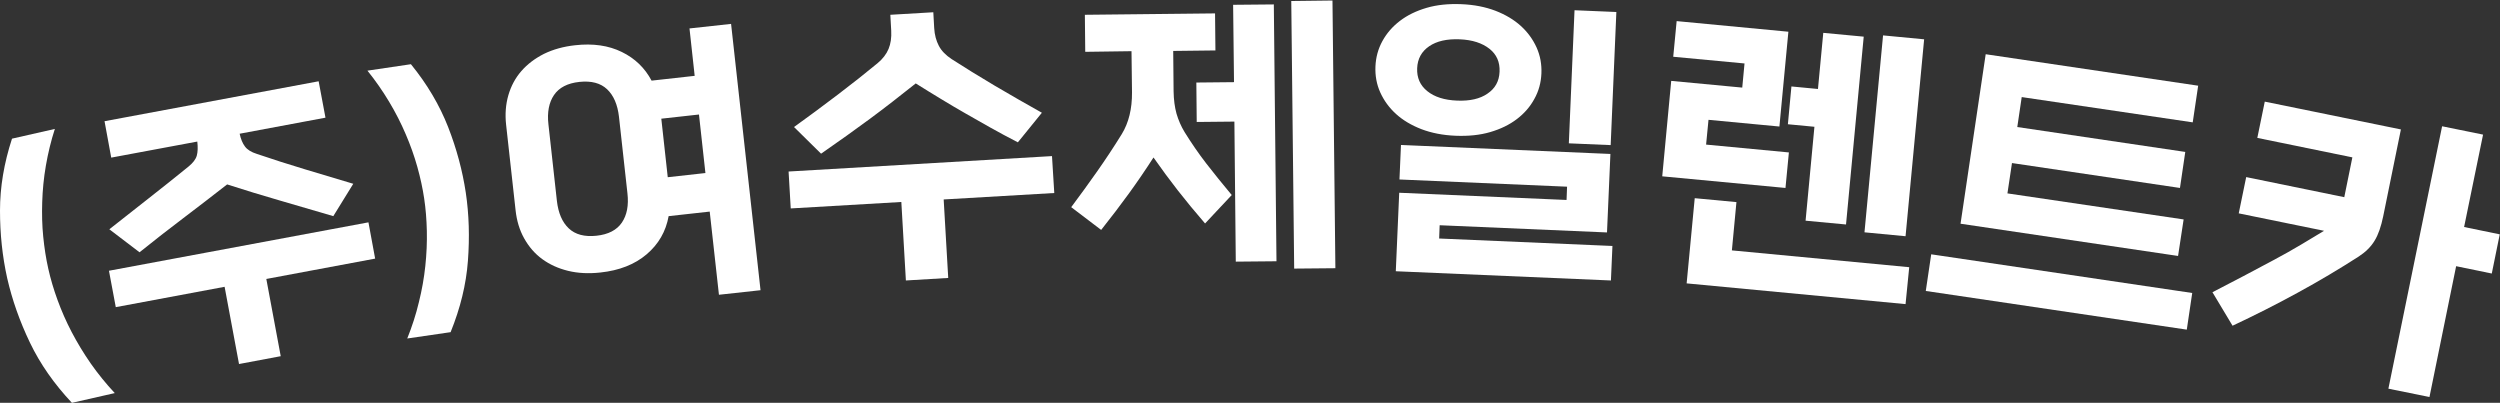 <?xml version="1.0" encoding="utf-8"?>
<!-- Generator: Adobe Illustrator 23.0.3, SVG Export Plug-In . SVG Version: 6.00 Build 0)  -->
<svg version="1.1" id="레이어_1" xmlns="http://www.w3.org/2000/svg" xmlns:xlink="http://www.w3.org/1999/xlink" x="0px"
	 y="0px" viewBox="0 0 197.79 31.87" style="enable-background:new 0 0 197.79 31.87;" xml:space="preserve">
<rect x="0" y="0" width="197.79" height="31.87" fill="#333333" stroke="none"/>
<style type="text/css">
	.st0{fill:#FFFFFF;}
</style>
<g>
	<path class="st0" d="M5.69,31.87c-1.4-1.49-2.51-3.07-3.32-4.76c-0.81-1.69-1.41-3.39-1.8-5.1C0.19,20.3,0,18.52,0,16.66
		c0-1.86,0.32-3.76,0.95-5.69l3.39-0.77c-0.31,0.96-0.54,1.92-0.71,2.9s-0.26,1.94-0.29,2.88c-0.03,0.94-0.01,1.86,0.08,2.75
		c0.09,0.89,0.22,1.73,0.4,2.53c0.18,0.8,0.42,1.62,0.73,2.47c0.31,0.85,0.68,1.7,1.12,2.54c0.44,0.84,0.94,1.67,1.51,2.49
		c0.57,0.81,1.2,1.59,1.9,2.34L5.69,31.87z"/>
	<path class="st0" d="M26.37,17.1c-1.41-0.42-2.82-0.83-4.21-1.23c-1.39-0.4-2.79-0.83-4.19-1.28c-1.15,0.9-2.31,1.79-3.47,2.67
		c-1.16,0.88-2.32,1.78-3.46,2.7l-2.39-1.82c1.04-0.81,2.08-1.63,3.14-2.47c1.06-0.83,2.1-1.66,3.11-2.48
		c0.37-0.3,0.59-0.59,0.67-0.88c0.08-0.29,0.09-0.66,0.04-1.11L8.8,12.47L8.27,9.59l16.94-3.16l0.54,2.88l-6.79,1.27
		c0.09,0.42,0.23,0.76,0.42,1.01c0.18,0.25,0.5,0.45,0.95,0.59c1.23,0.42,2.49,0.82,3.78,1.21c1.28,0.39,2.56,0.77,3.84,1.15
		L26.37,17.1z M29.68,20.46l-8.61,1.61l1.14,6.11l-3.3,0.62l-1.14-6.11l-8.61,1.61l-0.54-2.88l20.53-3.83L29.68,20.46z"/>
	<path class="st0" d="M32.22,26.78c0.38-0.95,0.69-1.9,0.92-2.87c0.24-0.96,0.41-1.92,0.51-2.87c0.1-0.94,0.14-1.87,0.12-2.77
		c-0.02-0.9-0.09-1.76-0.21-2.56c-0.12-0.81-0.3-1.64-0.54-2.5c-0.24-0.86-0.55-1.73-0.92-2.59c-0.37-0.87-0.81-1.73-1.32-2.58
		c-0.51-0.85-1.08-1.67-1.71-2.45l3.44-0.51c1.28,1.57,2.26,3.23,2.94,4.96c0.68,1.74,1.14,3.47,1.4,5.19
		c0.26,1.74,0.31,3.54,0.17,5.41s-0.6,3.74-1.37,5.64L32.22,26.78z"/>
	<path class="st0" d="M60.17,22.96l-3.29,0.36l-0.73-6.58L52.9,17.1c-0.22,1.22-0.8,2.22-1.74,3.02c-0.94,0.8-2.16,1.28-3.66,1.44
		c-0.92,0.1-1.77,0.06-2.55-0.13s-1.46-0.5-2.05-0.93c-0.59-0.43-1.06-0.98-1.43-1.64s-0.59-1.4-0.68-2.23l-0.75-6.77
		c-0.09-0.83-0.03-1.6,0.18-2.33c0.21-0.72,0.55-1.36,1.03-1.91c0.48-0.55,1.08-1,1.79-1.36c0.72-0.35,1.54-0.58,2.46-0.68
		c1.42-0.16,2.65,0.02,3.69,0.53c1.05,0.51,1.83,1.27,2.36,2.27L54.96,6l-0.41-3.75l3.29-0.36L60.17,22.96z M44.06,15.9
		c0.11,0.95,0.42,1.68,0.94,2.17c0.52,0.49,1.25,0.68,2.19,0.58c0.94-0.1,1.61-0.45,2.01-1.04c0.4-0.59,0.55-1.36,0.44-2.32
		l-0.67-6.06c-0.11-0.95-0.42-1.68-0.94-2.17s-1.25-0.68-2.19-0.58c-0.94,0.1-1.61,0.45-2.01,1.04c-0.4,0.59-0.55,1.36-0.44,2.32
		L44.06,15.9z M55.81,13.69L55.3,9.06l-2.98,0.33l0.51,4.63L55.81,13.69z"/>
	<path class="st0" d="M83.41,15.27l-8.75,0.51l0.36,6.21l-3.35,0.2l-0.36-6.21l-8.75,0.51l-0.17-2.92l20.84-1.22L83.41,15.27z
		 M80.53,11.26c-0.78-0.4-1.5-0.79-2.18-1.17C77.67,9.71,77,9.33,76.36,8.96c-0.65-0.37-1.29-0.75-1.93-1.14
		c-0.64-0.39-1.3-0.79-1.98-1.22c-0.63,0.5-1.24,0.98-1.83,1.44c-0.59,0.46-1.19,0.91-1.78,1.35c-0.6,0.44-1.22,0.89-1.86,1.35
		c-0.64,0.45-1.31,0.93-2.02,1.42l-2.14-2.11c1.14-0.82,2.29-1.67,3.46-2.56c1.17-0.89,2.22-1.72,3.15-2.49
		c0.41-0.34,0.7-0.72,0.87-1.13c0.17-0.41,0.24-0.89,0.21-1.43l-0.07-1.27l3.4-0.2l0.07,1.25c0.03,0.54,0.16,1.01,0.37,1.41
		s0.55,0.74,1,1.04c1.02,0.66,2.16,1.36,3.42,2.11c1.26,0.74,2.51,1.46,3.73,2.14L80.53,11.26z"/>
	<path class="st0" d="M95.34,17.68c-0.81-0.94-1.53-1.81-2.16-2.62c-0.63-0.81-1.27-1.67-1.92-2.6c-0.63,0.98-1.28,1.93-1.94,2.84
		c-0.66,0.91-1.4,1.88-2.2,2.89l-2.37-1.8c0.71-0.95,1.4-1.9,2.06-2.84c0.66-0.94,1.31-1.92,1.94-2.94c0.55-0.9,0.82-2,0.81-3.3
		l-0.04-3.26L85.86,4.1l-0.03-2.93l10.3-0.11l0.03,2.93l-3.34,0.04l0.03,3.19c0.01,0.67,0.09,1.26,0.23,1.77
		c0.15,0.51,0.36,1,0.64,1.46c0.54,0.87,1.11,1.7,1.72,2.49s1.28,1.61,2.01,2.49L95.34,17.68z M100.99,20.67l-3.22,0.03L97.66,9.62
		l-2.98,0.03l-0.03-3.12l2.98-0.03l-0.07-6.12l3.22-0.03L100.99,20.67z M105.65,21.22l-3.26,0.03l-0.23-21.17l3.26-0.04
		L105.65,21.22z"/>
	<path class="st0" d="M121.39,7.83c-0.33,0.61-0.79,1.14-1.38,1.59c-0.59,0.45-1.29,0.79-2.11,1.03c-0.82,0.24-1.73,0.33-2.74,0.29
		s-1.91-0.22-2.7-0.52c-0.8-0.31-1.47-0.71-2.01-1.2c-0.55-0.5-0.96-1.07-1.25-1.71c-0.29-0.64-0.41-1.33-0.38-2.05
		c0.03-0.72,0.21-1.39,0.55-2.01s0.8-1.15,1.39-1.6c0.59-0.45,1.29-0.79,2.11-1.03c0.82-0.24,1.73-0.33,2.74-0.29
		c1.01,0.04,1.91,0.22,2.7,0.52c0.8,0.31,1.47,0.71,2.01,1.2c0.55,0.5,0.96,1.07,1.25,1.71c0.29,0.65,0.41,1.33,0.38,2.05
		S121.74,7.21,121.39,7.83z M127.45,22.19l-17.02-0.73l0.27-6.21l13.24,0.57l0.04-1.05l-13.26-0.57l0.12-2.73l16.57,0.71l-0.27,6.21
		l-13.24-0.57l-0.04,1.05l13.71,0.59L127.45,22.19z M117.68,7.41c0.61-0.41,0.93-0.98,0.96-1.74s-0.23-1.36-0.8-1.81
		s-1.35-0.71-2.36-0.75c-1.01-0.04-1.81,0.14-2.41,0.55c-0.6,0.41-0.92,0.99-0.95,1.74s0.23,1.35,0.8,1.81
		c0.57,0.46,1.35,0.71,2.36,0.75C116.29,8,117.09,7.82,117.68,7.41z M127.43,11.48l-3.31-0.14l0.45-10.53l3.31,0.14L127.43,11.48z"
		/>
	<path class="st0" d="M141.26,14.87l-9.75-0.92l0.71-7.55l5.62,0.53l0.18-1.91l-5.64-0.53l0.27-2.82l8.84,0.84l-0.71,7.5l-5.61-0.53
		l-0.19,1.96l6.55,0.62L141.26,14.87z M150.76,24.06l-17.32-1.64l0.64-6.74l3.3,0.31l-0.36,3.82l14.03,1.33L150.76,24.06z
		 M146.05,17.76l-3.2-0.3l0.7-7.43l-2.1-0.2l0.28-2.99l2.1,0.2l0.42-4.44l3.2,0.3L146.05,17.76z M150.76,18.69l-3.25-0.31
		l1.47-15.58l3.25,0.31L150.76,18.69z"/>
	<path class="st0" d="M173.01,26.08l-20.65-3.06l0.43-2.9l20.65,3.06L173.01,26.08z M172.32,20.25l-17.21-2.55l1.99-13.41
		l16.81,2.49l-0.43,2.9l-13.53-2l-0.35,2.37l13.29,1.97l-0.42,2.85l-13.29-1.97l-0.36,2.4l13.94,2.06L172.32,20.25z"/>
	<path class="st0" d="M188.55,17.11c-0.17,0.82-0.39,1.46-0.68,1.93c-0.28,0.47-0.7,0.89-1.25,1.25c-1.54,0.99-3.15,1.95-4.84,2.87
		c-1.68,0.92-3.4,1.79-5.15,2.61l-1.59-2.65c0.8-0.41,1.61-0.83,2.44-1.27s1.62-0.86,2.39-1.27s1.5-0.82,2.17-1.22
		s1.29-0.77,1.83-1.1l-6.75-1.38l0.59-2.87l7.76,1.59l0.64-3.15l-7.52-1.54l0.59-2.87l10.77,2.2L188.55,17.11z M192.21,31.41
		l-3.25-0.66l4.25-20.76l3.24,0.66l-1.5,7.31l2.82,0.58l-0.63,3.1l-2.82-0.58L192.21,31.41z"/>
</g>
</svg>
